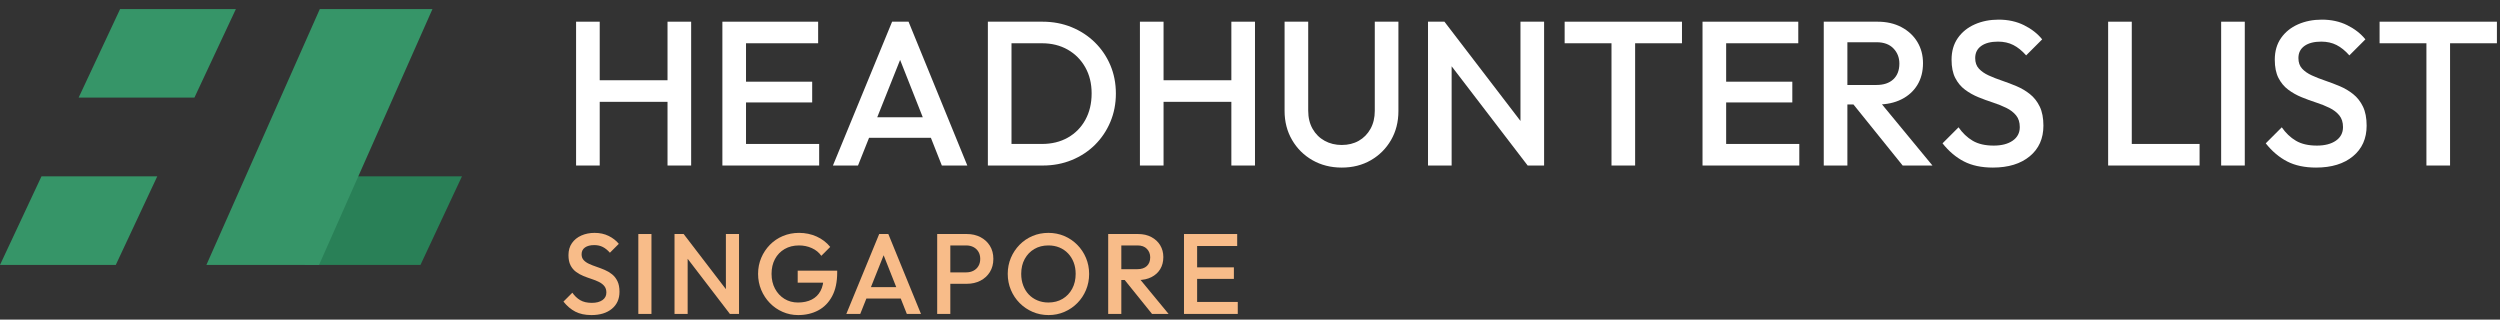 <?xml version="1.0" encoding="UTF-8"?> <svg xmlns="http://www.w3.org/2000/svg" xmlns:xlink="http://www.w3.org/1999/xlink" width="219px" height="28px" viewBox="0 0 219 28" version="1.1"><rect x="0" y="0" width="219" height="28" fill="#333333" stroke="none"/><title>hl-singapore</title><g id="Page-1" stroke="none" stroke-width="1" fill="none" fill-rule="evenodd"><g id="hl_home_re_logo_modifier-copy-2" transform="translate(-122, -1083)"><g id="hl-singapore" transform="translate(122, 1083.793)"><g id="Group-7-Copy-10" transform="translate(0, 0)"><polygon id="Rectangle-Copy-128" fill="#369568" points="10.522 0 20.664 0 17.03 7.759 6.888 7.759"></polygon><polygon id="Rectangle-Copy-129" fill="#369568" points="3.634 14.655 13.776 14.655 10.142 22.414 -1.8771749e-15 22.414"></polygon><polygon id="Rectangle-Copy-130" fill="#298057" points="30.325 14.655 40.467 14.655 36.833 22.414 26.691 22.414"></polygon><polygon id="Rectangle-Copy-131" fill="#369568" points="28.016 0 37.884 0 27.949 22.414 18.081 22.414"></polygon></g><g id="HEADHUNTERS-LIST-Copy-9" transform="translate(50.465, 0.927)" fill="#FFFFFF" fill-rule="nonzero"><path d="M0,12.78 L0,0.18 L2.07,0.18 L2.07,12.78 L0,12.78 Z M8.01,12.78 L8.01,0.18 L10.08,0.18 L10.08,12.78 L8.01,12.78 Z M1.422,7.2 L1.422,5.31 L8.46,5.31 L8.46,7.2 L1.422,7.2 Z" id="Shape"></path><path d="M12.816,12.78 L12.816,0.18 L14.886,0.18 L14.886,12.78 L12.816,12.78 Z M14.238,12.78 L14.238,10.89 L21.294,10.89 L21.294,12.78 L14.238,12.78 Z M14.238,7.254 L14.238,5.436 L20.682,5.436 L20.682,7.254 L14.238,7.254 Z M14.238,2.07 L14.238,0.18 L21.204,0.18 L21.204,2.07 L14.238,2.07 Z" id="Shape"></path><path d="M22.5,12.78 L27.684,0.18 L29.124,0.18 L34.272,12.78 L32.04,12.78 L28.008,2.574 L28.764,2.574 L24.696,12.78 L22.5,12.78 Z M25.056,10.35 L25.056,8.55 L31.734,8.55 L31.734,10.35 L25.056,10.35 Z" id="Shape"></path><path d="M37.494,12.78 L37.494,10.89 L40.806,10.89 C41.67,10.89 42.429,10.704 43.083,10.332 C43.737,9.96 44.247,9.441 44.613,8.775 C44.979,8.109 45.162,7.338 45.162,6.462 C45.162,5.598 44.976,4.836 44.604,4.176 C44.232,3.516 43.719,3 43.065,2.628 C42.411,2.256 41.658,2.07 40.806,2.07 L37.494,2.07 L37.494,0.18 L40.86,0.18 C41.772,0.18 42.618,0.339 43.398,0.657 C44.178,0.975 44.859,1.419 45.441,1.989 C46.023,2.559 46.476,3.225 46.8,3.987 C47.124,4.749 47.286,5.58 47.286,6.48 C47.286,7.368 47.124,8.196 46.8,8.964 C46.476,9.732 46.026,10.401 45.45,10.971 C44.874,11.541 44.196,11.985 43.416,12.303 C42.636,12.621 41.796,12.78 40.896,12.78 L37.494,12.78 Z M36.072,12.78 L36.072,0.18 L38.142,0.18 L38.142,12.78 L36.072,12.78 Z" id="Shape"></path><path d="M49.392,12.78 L49.392,0.18 L51.462,0.18 L51.462,12.78 L49.392,12.78 Z M57.402,12.78 L57.402,0.18 L59.472,0.18 L59.472,12.78 L57.402,12.78 Z M50.814,7.2 L50.814,5.31 L57.852,5.31 L57.852,7.2 L50.814,7.2 Z" id="Shape"></path><path d="M67.074,12.96 C66.117,12.96 65.262,12.744 64.506,12.313 C63.751,11.881 63.155,11.29 62.719,10.539 C62.282,9.787 62.064,8.938 62.064,7.992 L62.064,0.18 L64.134,0.18 L64.134,7.974 C64.134,8.586 64.263,9.117 64.52,9.569 C64.778,10.02 65.129,10.369 65.574,10.613 C66.019,10.858 66.518,10.98 67.071,10.98 C67.633,10.98 68.13,10.858 68.561,10.614 C68.993,10.369 69.335,10.022 69.587,9.571 C69.84,9.119 69.966,8.593 69.966,7.992 L69.966,0.18 L72.036,0.18 L72.036,8.01 C72.036,8.957 71.821,9.803 71.39,10.548 C70.959,11.293 70.371,11.881 69.626,12.313 C68.881,12.744 68.03,12.96 67.074,12.96 Z" id="Path"></path><path d="M74.628,12.78 L74.628,0.18 L76.068,0.18 L76.698,2.556 L76.698,12.78 L74.628,12.78 Z M83.358,12.78 L75.816,2.934 L76.068,0.18 L83.61,10.026 L83.358,12.78 Z M83.358,12.78 L82.728,10.566 L82.728,0.18 L84.798,0.18 L84.798,12.78 L83.358,12.78 Z" id="Shape"></path><path d="M90.702,12.78 L90.702,0.54 L92.772,0.54 L92.772,12.78 L90.702,12.78 Z M86.598,2.07 L86.598,0.18 L96.876,0.18 L96.876,2.07 L86.598,2.07 Z" id="Shape"></path><path d="M98.676,12.78 L98.676,0.18 L100.746,0.18 L100.746,12.78 L98.676,12.78 Z M100.098,12.78 L100.098,10.89 L107.154,10.89 L107.154,12.78 L100.098,12.78 Z M100.098,7.254 L100.098,5.436 L106.542,5.436 L106.542,7.254 L100.098,7.254 Z M100.098,2.07 L100.098,0.18 L107.064,0.18 L107.064,2.07 L100.098,2.07 Z" id="Shape"></path><path d="M110.718,7.434 L110.718,5.724 L113.904,5.724 C114.54,5.724 115.035,5.559 115.389,5.229 C115.743,4.899 115.92,4.44 115.92,3.852 C115.92,3.324 115.746,2.88 115.398,2.52 C115.05,2.16 114.558,1.98 113.922,1.98 L110.718,1.98 L110.718,0.18 L114.012,0.18 C114.804,0.18 115.5,0.339 116.1,0.657 C116.7,0.975 117.165,1.407 117.495,1.953 C117.825,2.499 117.99,3.12 117.99,3.816 C117.99,4.548 117.825,5.184 117.495,5.724 C117.165,6.264 116.7,6.684 116.1,6.984 C115.5,7.284 114.804,7.434 114.012,7.434 L110.718,7.434 Z M109.296,12.78 L109.296,0.18 L111.366,0.18 L111.366,12.78 L109.296,12.78 Z M116.208,12.78 L111.798,7.308 L113.724,6.606 L118.818,12.78 L116.208,12.78 Z" id="Shape"></path><path d="M124.11,12.96 C123.114,12.96 122.268,12.78 121.572,12.42 C120.876,12.06 120.252,11.532 119.7,10.836 L121.104,9.432 C121.452,9.936 121.866,10.329 122.346,10.611 C122.826,10.893 123.438,11.034 124.182,11.034 C124.878,11.034 125.433,10.89 125.847,10.602 C126.261,10.314 126.468,9.918 126.468,9.414 C126.468,8.994 126.36,8.652 126.144,8.388 C125.928,8.124 125.643,7.905 125.289,7.731 C124.935,7.557 124.545,7.401 124.119,7.263 C123.693,7.125 123.267,6.969 122.841,6.795 C122.415,6.621 122.025,6.402 121.671,6.138 C121.317,5.874 121.032,5.532 120.816,5.112 C120.6,4.692 120.492,4.158 120.492,3.51 C120.492,2.766 120.675,2.133 121.041,1.611 C121.407,1.089 121.902,0.69 122.526,0.414 C123.15,0.138 123.846,0 124.614,0 C125.442,0 126.183,0.162 126.837,0.486 C127.491,0.81 128.022,1.224 128.43,1.728 L127.026,3.132 C126.666,2.724 126.291,2.421 125.901,2.223 C125.511,2.025 125.064,1.926 124.56,1.926 C123.936,1.926 123.447,2.052 123.093,2.304 C122.739,2.556 122.562,2.91 122.562,3.366 C122.562,3.75 122.67,4.059 122.886,4.293 C123.102,4.527 123.387,4.725 123.741,4.887 C124.095,5.049 124.485,5.202 124.911,5.346 C125.337,5.49 125.763,5.652 126.189,5.832 C126.615,6.012 127.005,6.243 127.359,6.525 C127.713,6.807 127.998,7.17 128.214,7.614 C128.43,8.058 128.538,8.616 128.538,9.288 C128.538,10.416 128.139,11.31 127.341,11.97 C126.543,12.63 125.466,12.96 124.11,12.96 Z" id="Path"></path><path d="M134.208,12.78 L134.208,0.18 L136.278,0.18 L136.278,12.78 L134.208,12.78 Z M135.63,12.78 L135.63,10.89 L142.218,10.89 L142.218,12.78 L135.63,12.78 Z" id="Shape"></path><polygon id="Path" points="144.108 12.78 144.108 0.18 146.178 0.18 146.178 12.78"></polygon><path d="M152.424,12.96 C151.428,12.96 150.582,12.78 149.886,12.42 C149.19,12.06 148.566,11.532 148.014,10.836 L149.418,9.432 C149.766,9.936 150.18,10.329 150.66,10.611 C151.14,10.893 151.752,11.034 152.496,11.034 C153.192,11.034 153.747,10.89 154.161,10.602 C154.575,10.314 154.782,9.918 154.782,9.414 C154.782,8.994 154.674,8.652 154.458,8.388 C154.242,8.124 153.957,7.905 153.603,7.731 C153.249,7.557 152.859,7.401 152.433,7.263 C152.007,7.125 151.581,6.969 151.155,6.795 C150.729,6.621 150.339,6.402 149.985,6.138 C149.631,5.874 149.346,5.532 149.13,5.112 C148.914,4.692 148.806,4.158 148.806,3.51 C148.806,2.766 148.989,2.133 149.355,1.611 C149.721,1.089 150.216,0.69 150.84,0.414 C151.464,0.138 152.16,0 152.928,0 C153.756,0 154.497,0.162 155.151,0.486 C155.805,0.81 156.336,1.224 156.744,1.728 L155.34,3.132 C154.98,2.724 154.605,2.421 154.215,2.223 C153.825,2.025 153.378,1.926 152.874,1.926 C152.25,1.926 151.761,2.052 151.407,2.304 C151.053,2.556 150.876,2.91 150.876,3.366 C150.876,3.75 150.984,4.059 151.2,4.293 C151.416,4.527 151.701,4.725 152.055,4.887 C152.409,5.049 152.799,5.202 153.225,5.346 C153.651,5.49 154.077,5.652 154.503,5.832 C154.929,6.012 155.319,6.243 155.673,6.525 C156.027,6.807 156.312,7.17 156.528,7.614 C156.744,8.058 156.852,8.616 156.852,9.288 C156.852,10.416 156.453,11.31 155.655,11.97 C154.857,12.63 153.78,12.96 152.424,12.96 Z" id="Path"></path><path d="M162.09,12.78 L162.09,0.54 L164.16,0.54 L164.16,12.78 L162.09,12.78 Z M157.986,2.07 L157.986,0.18 L168.264,0.18 L168.264,2.07 L157.986,2.07 Z" id="Shape"></path></g><g id="SINGAPORE" transform="translate(49.358, 19.607)" fill="#F8BC89" fill-rule="nonzero"><path d="M2.45,7.2 C1.897,7.2 1.427,7.1 1.04,6.9 C0.653,6.7 0.307,6.407 0,6.02 L0.78,5.24 C0.973,5.52 1.203,5.738 1.47,5.895 C1.737,6.052 2.077,6.13 2.49,6.13 C2.877,6.13 3.185,6.05 3.415,5.89 C3.645,5.73 3.76,5.51 3.76,5.23 C3.76,4.997 3.7,4.807 3.58,4.66 C3.46,4.513 3.302,4.392 3.105,4.295 C2.908,4.198 2.692,4.112 2.455,4.035 C2.218,3.958 1.982,3.872 1.745,3.775 C1.508,3.678 1.292,3.557 1.095,3.41 C0.898,3.263 0.74,3.073 0.62,2.84 C0.5,2.607 0.44,2.31 0.44,1.95 C0.44,1.537 0.542,1.185 0.745,0.895 C0.948,0.605 1.223,0.383 1.57,0.23 C1.917,0.077 2.303,0 2.73,0 C3.19,0 3.602,0.09 3.965,0.27 C4.328,0.45 4.623,0.68 4.85,0.96 L4.07,1.74 C3.87,1.513 3.662,1.345 3.445,1.235 C3.228,1.125 2.98,1.07 2.7,1.07 C2.353,1.07 2.082,1.14 1.885,1.28 C1.688,1.42 1.59,1.617 1.59,1.87 C1.59,2.083 1.65,2.255 1.77,2.385 C1.89,2.515 2.048,2.625 2.245,2.715 C2.442,2.805 2.658,2.89 2.895,2.97 C3.132,3.05 3.368,3.14 3.605,3.24 C3.842,3.34 4.058,3.468 4.255,3.625 C4.452,3.782 4.61,3.983 4.73,4.23 C4.85,4.477 4.91,4.787 4.91,5.16 C4.91,5.787 4.688,6.283 4.245,6.65 C3.802,7.017 3.203,7.2 2.45,7.2 Z" id="Path"></path><polygon id="Path" points="6.56 7.1 6.56 0.1 7.71 0.1 7.71 7.1"></polygon><path d="M9.73,7.1 L9.73,0.1 L10.53,0.1 L10.88,1.42 L10.88,7.1 L9.73,7.1 Z M14.58,7.1 L10.39,1.63 L10.53,0.1 L14.72,5.57 L14.58,7.1 Z M14.58,7.1 L14.23,5.87 L14.23,0.1 L15.38,0.1 L15.38,7.1 L14.58,7.1 Z" id="Shape"></path><path d="M20.56,7.2 C20.08,7.2 19.627,7.107 19.2,6.92 C18.773,6.733 18.4,6.475 18.08,6.145 C17.76,5.815 17.508,5.432 17.325,4.995 C17.142,4.558 17.05,4.09 17.05,3.59 C17.05,3.09 17.142,2.623 17.325,2.19 C17.508,1.757 17.762,1.375 18.085,1.045 C18.408,0.715 18.788,0.458 19.225,0.275 C19.662,0.092 20.133,0 20.64,0 C21.193,0 21.707,0.107 22.18,0.32 C22.653,0.533 23.05,0.837 23.37,1.23 L22.59,2.01 C22.383,1.717 22.107,1.492 21.76,1.335 C21.413,1.178 21.04,1.1 20.64,1.1 C20.16,1.1 19.738,1.205 19.375,1.415 C19.012,1.625 18.73,1.917 18.53,2.29 C18.33,2.663 18.23,3.097 18.23,3.59 C18.23,4.083 18.332,4.518 18.535,4.895 C18.738,5.272 19.013,5.567 19.36,5.78 C19.707,5.993 20.1,6.1 20.54,6.1 C21.007,6.1 21.408,6.015 21.745,5.845 C22.082,5.675 22.34,5.422 22.52,5.085 C22.7,4.748 22.79,4.333 22.79,3.84 L23.51,4.36 L20.52,4.36 L20.52,3.31 L23.98,3.31 L23.98,3.47 C23.98,4.303 23.832,4.997 23.535,5.55 C23.238,6.103 22.833,6.517 22.32,6.79 C21.807,7.063 21.22,7.2 20.56,7.2 Z" id="Path"></path><path d="M24.78,7.1 L27.66,0.1 L28.46,0.1 L31.32,7.1 L30.08,7.1 L27.84,1.43 L28.26,1.43 L26,7.1 L24.78,7.1 Z M26.2,5.75 L26.2,4.75 L29.91,4.75 L29.91,5.75 L26.2,5.75 Z" id="Shape"></path><path d="M33.53,4.46 L33.53,3.46 L35.28,3.46 C35.517,3.46 35.728,3.412 35.913,3.317 C36.098,3.222 36.243,3.086 36.35,2.909 C36.457,2.733 36.51,2.523 36.51,2.28 C36.51,2.037 36.457,1.827 36.35,1.651 C36.243,1.474 36.098,1.338 35.913,1.243 C35.728,1.148 35.517,1.1 35.28,1.1 L33.53,1.1 L33.53,0.1 L35.34,0.1 C35.78,0.1 36.175,0.19 36.525,0.37 C36.875,0.55 37.152,0.803 37.355,1.128 C37.558,1.453 37.66,1.837 37.66,2.278 C37.66,2.719 37.558,3.103 37.355,3.43 C37.152,3.757 36.875,4.01 36.525,4.19 C36.175,4.37 35.78,4.46 35.34,4.46 L33.53,4.46 Z M32.74,7.1 L32.74,0.1 L33.89,0.1 L33.89,7.1 L32.74,7.1 Z" id="Shape"></path><path d="M42.5,7.2 C42,7.2 41.533,7.107 41.1,6.92 C40.667,6.733 40.287,6.475 39.96,6.145 C39.633,5.815 39.378,5.432 39.195,4.995 C39.012,4.558 38.92,4.09 38.92,3.59 C38.92,3.09 39.012,2.623 39.195,2.19 C39.378,1.757 39.632,1.375 39.955,1.045 C40.278,0.715 40.655,0.458 41.085,0.275 C41.515,0.092 41.98,0 42.48,0 C42.98,0 43.445,0.092 43.875,0.275 C44.305,0.458 44.683,0.715 45.01,1.045 C45.337,1.375 45.592,1.758 45.775,2.195 C45.958,2.632 46.05,3.1 46.05,3.6 C46.05,4.1 45.958,4.568 45.775,5.005 C45.592,5.442 45.338,5.823 45.015,6.15 C44.692,6.477 44.315,6.733 43.885,6.92 C43.455,7.107 42.993,7.2 42.5,7.2 Z M42.48,6.1 C42.953,6.1 43.368,5.993 43.725,5.78 C44.082,5.567 44.362,5.272 44.565,4.895 C44.768,4.518 44.87,4.083 44.87,3.59 C44.87,3.223 44.812,2.888 44.695,2.585 C44.578,2.282 44.413,2.018 44.2,1.795 C43.987,1.572 43.735,1.4 43.445,1.28 C43.155,1.16 42.833,1.1 42.48,1.1 C42.013,1.1 41.602,1.205 41.245,1.415 C40.888,1.625 40.608,1.917 40.405,2.29 C40.202,2.663 40.1,3.097 40.1,3.59 C40.1,3.957 40.158,4.295 40.275,4.605 C40.392,4.915 40.555,5.18 40.765,5.4 C40.975,5.62 41.227,5.792 41.52,5.915 C41.813,6.038 42.133,6.1 42.48,6.1 Z" id="Shape"></path><path d="M48.51,4.13 L48.51,3.18 L50.28,3.18 C50.633,3.18 50.908,3.088 51.105,2.905 C51.302,2.722 51.4,2.467 51.4,2.14 C51.4,1.847 51.303,1.6 51.11,1.4 C50.917,1.2 50.643,1.1 50.29,1.1 L48.51,1.1 L48.51,0.1 L50.34,0.1 C50.78,0.1 51.167,0.188 51.5,0.365 C51.833,0.542 52.092,0.782 52.275,1.085 C52.458,1.388 52.55,1.733 52.55,2.12 C52.55,2.527 52.458,2.88 52.275,3.18 C52.092,3.48 51.833,3.713 51.5,3.88 C51.167,4.047 50.78,4.13 50.34,4.13 L48.51,4.13 Z M47.72,7.1 L47.72,0.1 L48.87,0.1 L48.87,7.1 L47.72,7.1 Z M51.56,7.1 L49.11,4.06 L50.18,3.67 L53.01,7.1 L51.56,7.1 Z" id="Shape"></path><path d="M54.36,7.1 L54.36,0.1 L55.51,0.1 L55.51,7.1 L54.36,7.1 Z M55.15,7.1 L55.15,6.05 L59.07,6.05 L59.07,7.1 L55.15,7.1 Z M55.15,4.03 L55.15,3.02 L58.73,3.02 L58.73,4.03 L55.15,4.03 Z M55.15,1.15 L55.15,0.1 L59.02,0.1 L59.02,1.15 L55.15,1.15 Z" id="Shape"></path></g></g></g></g></svg> 